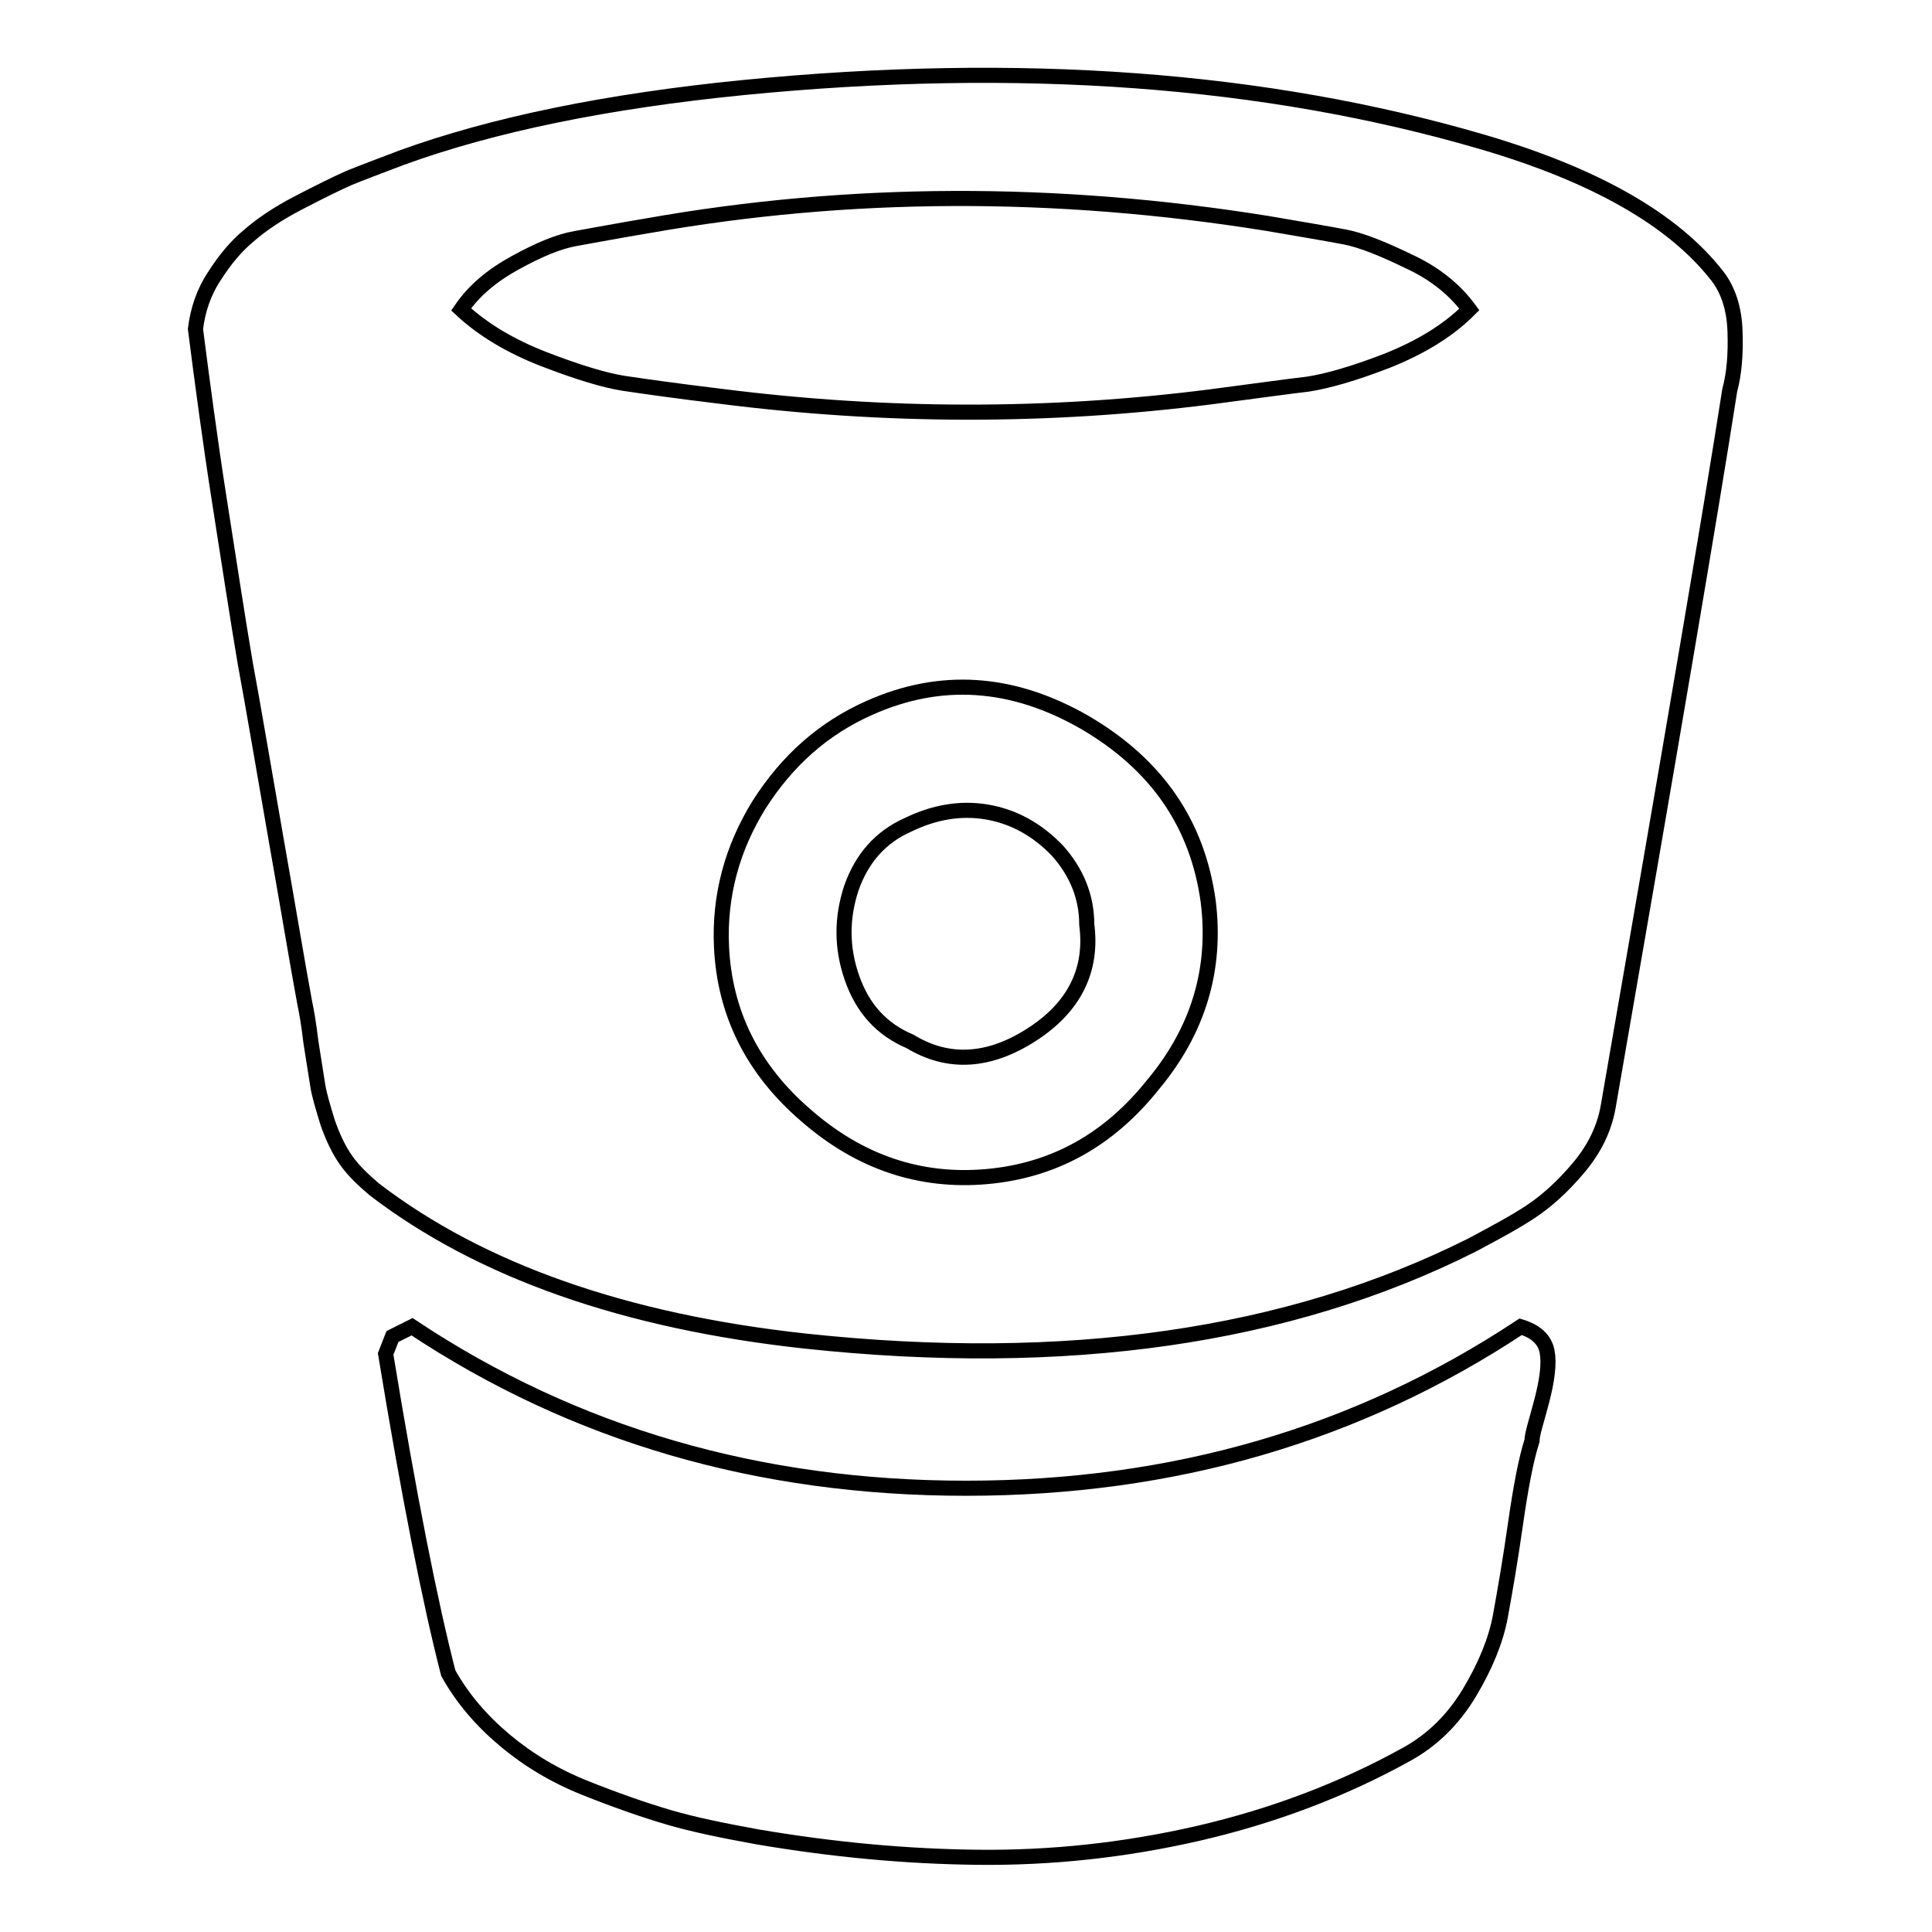 <?xml version="1.0" encoding="utf-8"?>
<!-- Svg Vector Icons : http://www.onlinewebfonts.com/icon -->
<!DOCTYPE svg PUBLIC "-//W3C//DTD SVG 1.1//EN" "http://www.w3.org/Graphics/SVG/1.1/DTD/svg11.dtd">
<svg version="1.1" xmlns="http://www.w3.org/2000/svg" xmlns:xlink="http://www.w3.org/1999/xlink" x="0px" y="0px" viewBox="0 0 256 256" enable-background="new 0 0 256 256" xml:space="preserve">
<g> <path stroke-width="2" fill-opacity="0" stroke="#000000"  d="M144,122.5c0.8,6.1-1.7,11-7.3,14.6s-11,4-16.1,0.9c-3.8-1.6-6.3-4.4-7.7-8.4c-1.4-4-1.4-7.9-0.1-11.9 c1.4-4,3.9-6.8,7.5-8.4c3.5-1.7,7-2.3,10.5-1.7c3.5,0.6,6.6,2.3,9.3,5.1C142.7,115.6,144,118.9,144,122.5z M160.1,119.5 c-1.4-10.3-6.8-18.2-16.4-23.8c-9.6-5.5-19.1-6.1-28.5-1.9c-6.1,2.7-10.9,7-14.6,12.8c-3.6,5.8-5.3,12.1-5,18.8 c0.4,8.8,4.1,16.3,11.2,22.4c7.1,6.2,15.1,8.9,24,8.1c8.8-0.8,16.1-4.8,22-12.2C158.8,136.5,161.2,128.4,160.1,119.5L160.1,119.5z  M194.7,41c-1.9-2.6-4.6-4.8-8.1-6.4c-3.5-1.7-6.3-2.8-8.4-3.2c-2.1-0.4-5.6-1-10.3-1.8c-28.1-4.5-55.4-4.4-82,0.3 c-4.2,0.7-7.3,1.3-9.6,1.7s-4.9,1.5-8,3.2s-5.5,3.7-7.2,6.2c2.9,2.7,6.6,4.9,11,6.6s8,2.8,10.6,3.2c2.7,0.4,6.9,1,12.7,1.7 c22,2.8,43.6,2.8,64.9,0.1c6.1-0.8,10.4-1.4,13-1.7c2.6-0.4,6.1-1.4,10.5-3.1C188.3,46,191.9,43.8,194.7,41z M203,190.9 c-0.8,2.5-1.5,6.2-2.2,11.1c-0.7,4.9-1.4,8.9-2,12.2c-0.6,3.2-2,6.6-4.1,10.1c-2.1,3.5-4.9,6.3-8.4,8.2 c-8.3,4.6-17.5,8.1-27.4,10.4c-10,2.3-19.7,3.3-29.3,3.2c-9.5-0.1-19.2-1-29.2-2.7c-4.4-0.8-8.4-1.6-11.8-2.6 c-3.4-1-7.1-2.3-11.1-3.9c-4-1.6-7.5-3.7-10.6-6.3c-3.1-2.6-5.6-5.5-7.5-8.9c-2.4-9.3-5.2-23.4-8.3-42.3l0.9-2.3l2.6-1.3 c21.5,14.3,46,21.4,73.4,21.4c27.4,0,51.9-7.1,73.5-21.4c2,0.6,3.2,1.7,3.5,3.3c0.3,1.6,0,3.8-0.7,6.5S203,190,203,190.9L203,190.9 z M229.2,51.7c-2.5,16.1-7.9,47.7-16.1,94.9c-0.5,2.9-1.8,5.6-3.9,8.1c-2.1,2.5-4.2,4.4-6.3,5.8c-2.1,1.4-4.7,2.8-7.9,4.5 c-24.3,12.2-53.8,16.4-88.3,12.7c-23.9-2.6-43-9.3-57.1-20.1c-1.4-1.2-2.7-2.4-3.7-3.8c-1-1.4-1.8-3.1-2.5-5.1 c-0.6-2-1.1-3.6-1.3-4.9c-0.2-1.3-0.5-3.2-0.9-5.7c-0.3-2.5-0.6-4.2-0.8-5.1c-0.9-4.8-2.1-12.1-3.8-21.7c-1.7-9.7-3-17.5-4.1-23.4 c-1-5.9-2.1-13.1-3.4-21.4c-1.3-8.3-2.3-15.9-3.2-22.9c0.3-2.5,1.1-4.9,2.5-7c1.4-2.2,2.9-4,4.6-5.4c1.6-1.4,3.8-2.9,6.5-4.3 c2.7-1.4,4.9-2.5,6.7-3.3c1.7-0.7,4.1-1.6,7-2.7c12.1-4.4,27.2-7.5,45.3-9.3c36.6-3.6,69.2-1.2,97.9,7.2 c15,4.4,25.3,10.3,31.1,17.7c1.5,1.9,2.3,4.4,2.4,7.4C230,46.9,229.8,49.5,229.2,51.7L229.2,51.7z"/></g>
</svg>